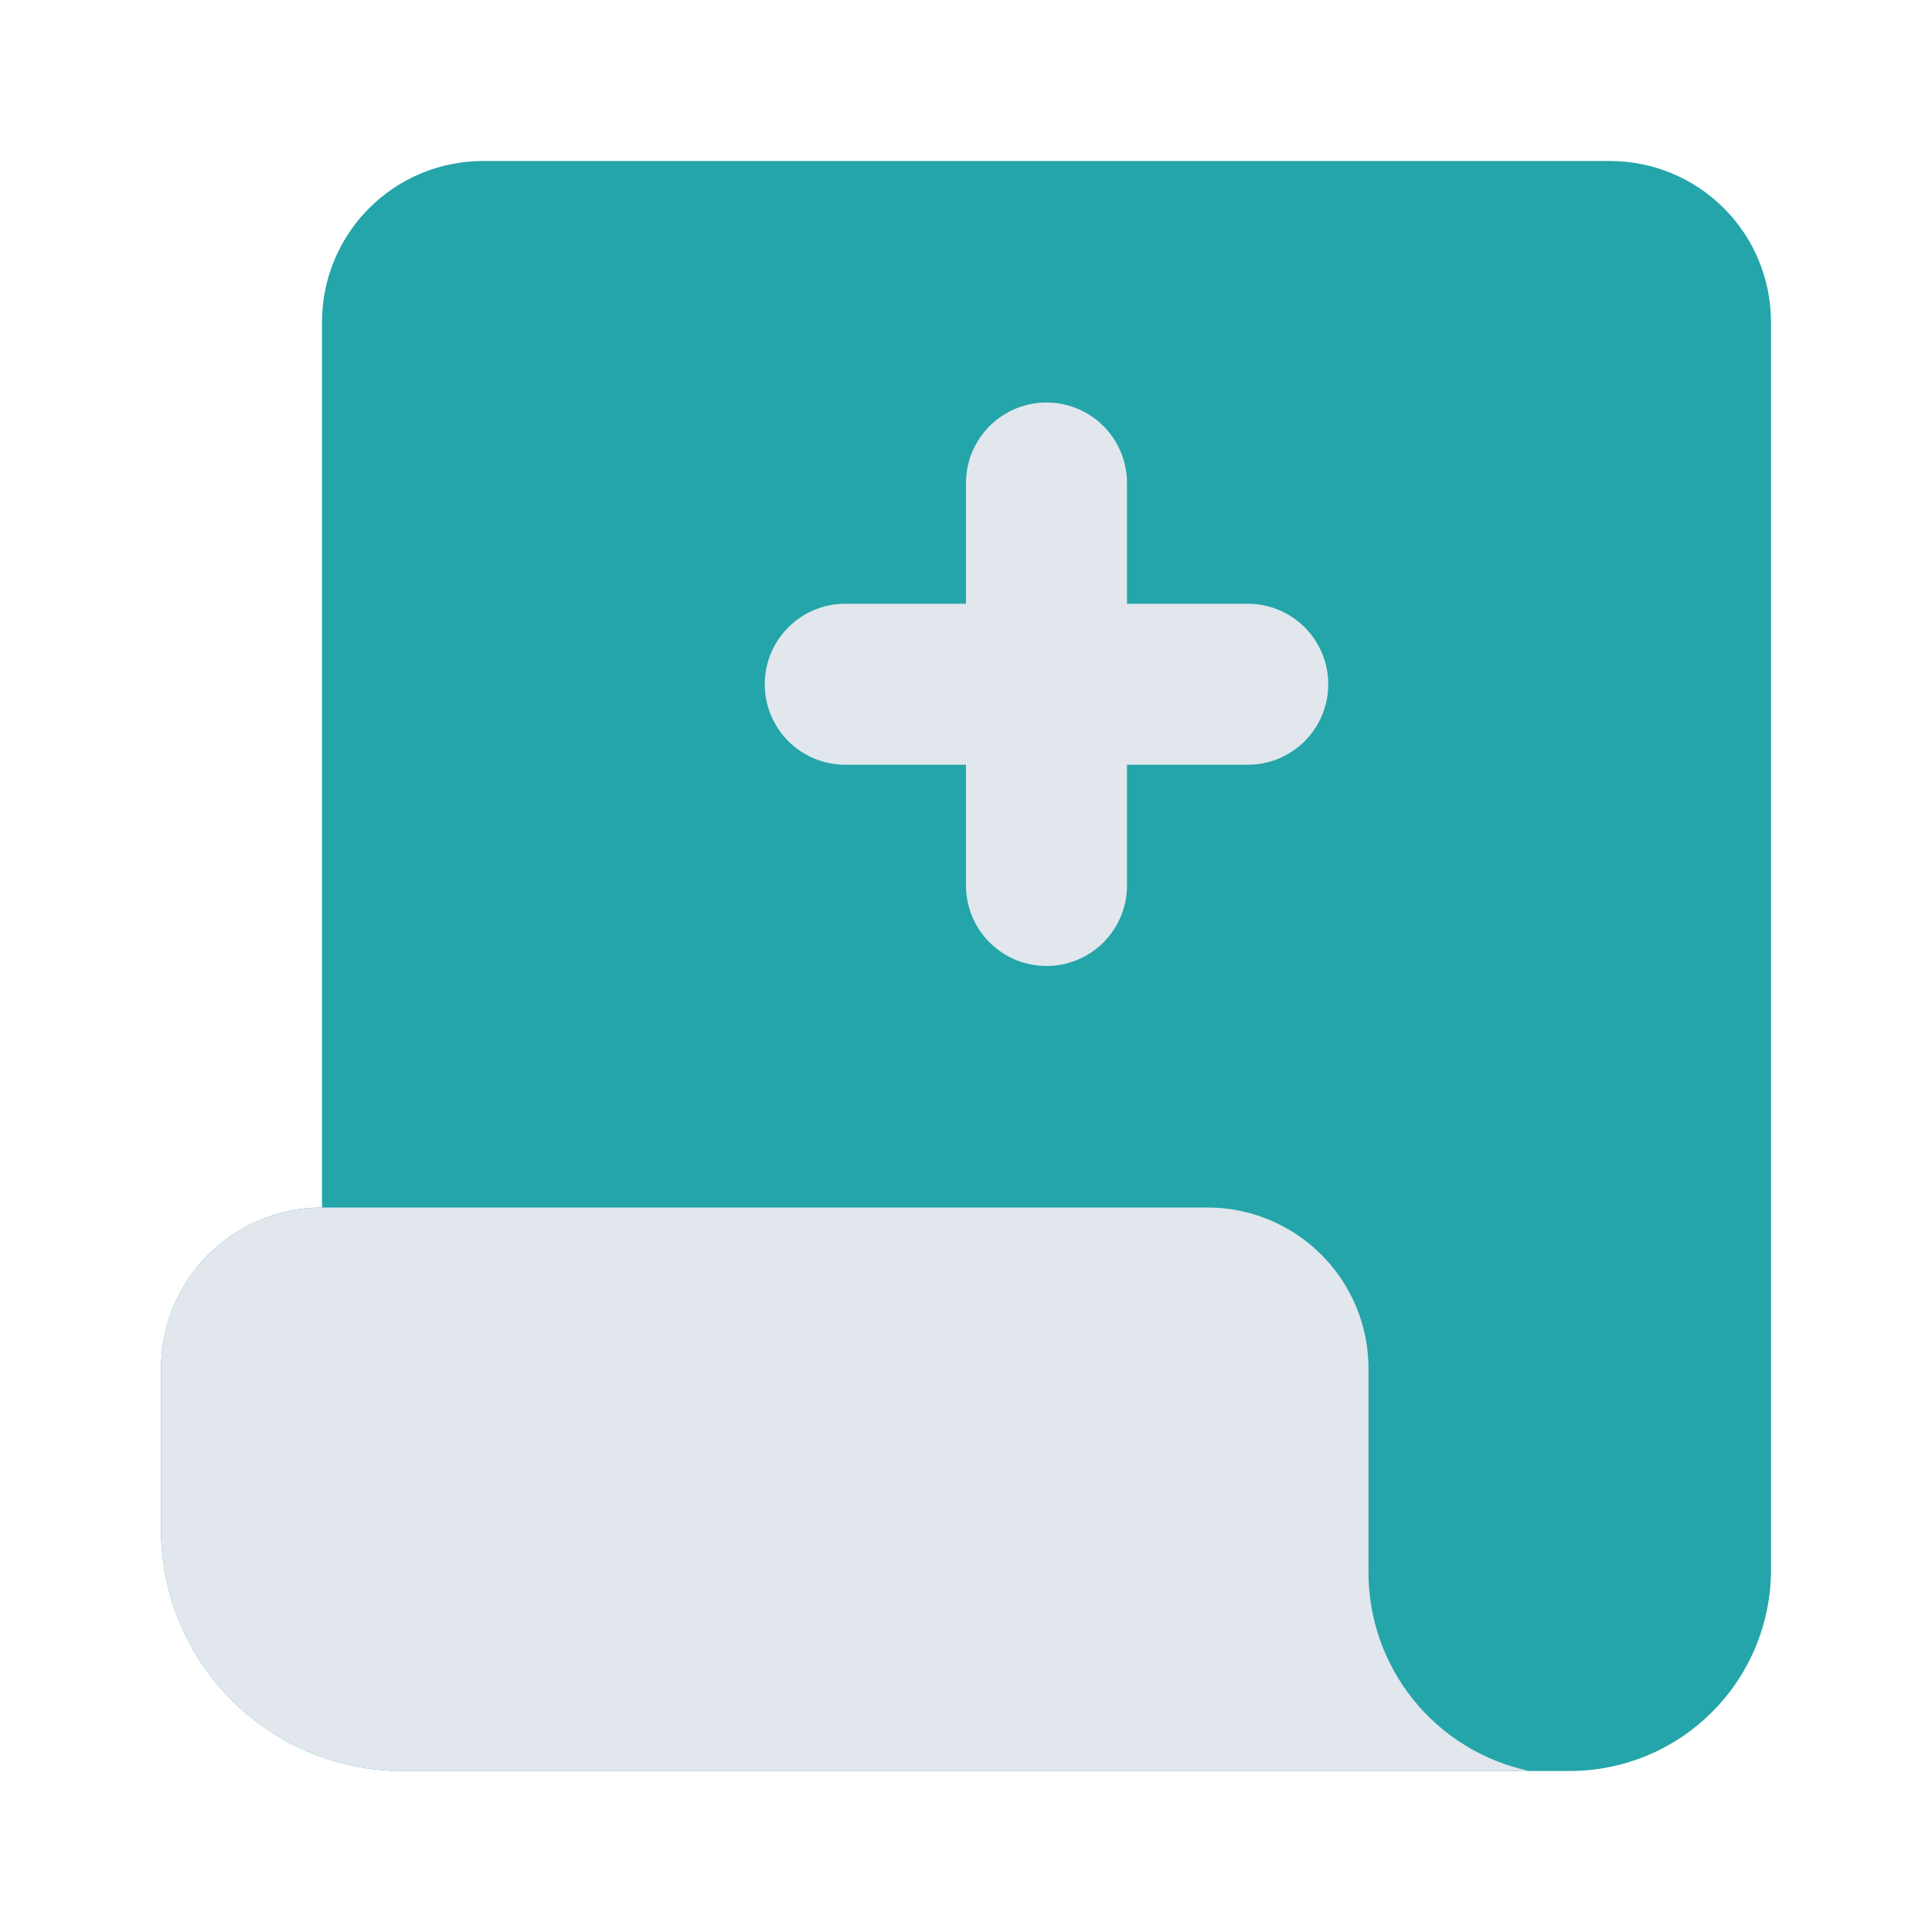 <svg xmlns="http://www.w3.org/2000/svg" width="60" height="60" viewBox="0 0 60 60" fill="none"><path d="M50 5H15C13.674 5 12.402 5.527 11.464 6.464C10.527 7.402 10 8.674 10 10V37.5C8.674 37.5 7.402 38.027 6.464 38.965C5.527 39.902 5 41.174 5 42.5V47.5C5 49.489 5.79 51.397 7.197 52.803C8.603 54.21 10.511 55 12.5 55H48.75C50.408 55 51.997 54.342 53.169 53.169C54.342 51.997 55 50.408 55 48.75V10C55 8.674 54.473 7.402 53.535 6.464C52.598 5.527 51.326 5 50 5Z" fill="#24A5AA"></path><path d="M32.5 30C31.837 30 31.201 29.737 30.732 29.268C30.263 28.799 30 28.163 30 27.5V23.75H26.25C25.587 23.75 24.951 23.487 24.482 23.018C24.013 22.549 23.75 21.913 23.75 21.25C23.75 20.587 24.013 19.951 24.482 19.482C24.951 19.013 25.587 18.75 26.25 18.75H30V15C30 14.337 30.263 13.701 30.732 13.232C31.201 12.763 31.837 12.5 32.5 12.5C33.163 12.5 33.799 12.763 34.268 13.232C34.737 13.701 35 14.337 35 15V18.75H38.75C39.413 18.75 40.049 19.013 40.518 19.482C40.987 19.951 41.25 20.587 41.25 21.25C41.25 21.913 40.987 22.549 40.518 23.018C40.049 23.487 39.413 23.75 38.75 23.75H35V27.5C35 28.163 34.737 28.799 34.268 29.268C33.799 29.737 33.163 30 32.5 30ZM42.5 48.75V42.5C42.5 41.174 41.973 39.902 41.035 38.965C40.098 38.027 38.826 37.5 37.5 37.5H10C8.674 37.5 7.402 38.027 6.464 38.965C5.527 39.902 5 41.174 5 42.5V47.5C5 49.489 5.79 51.397 7.197 52.803C8.603 54.21 10.511 55 12.5 55H47.5C46.072 54.699 44.792 53.911 43.88 52.771C42.968 51.631 42.48 50.21 42.5 48.75Z" fill="#E1E7ED"></path></svg>